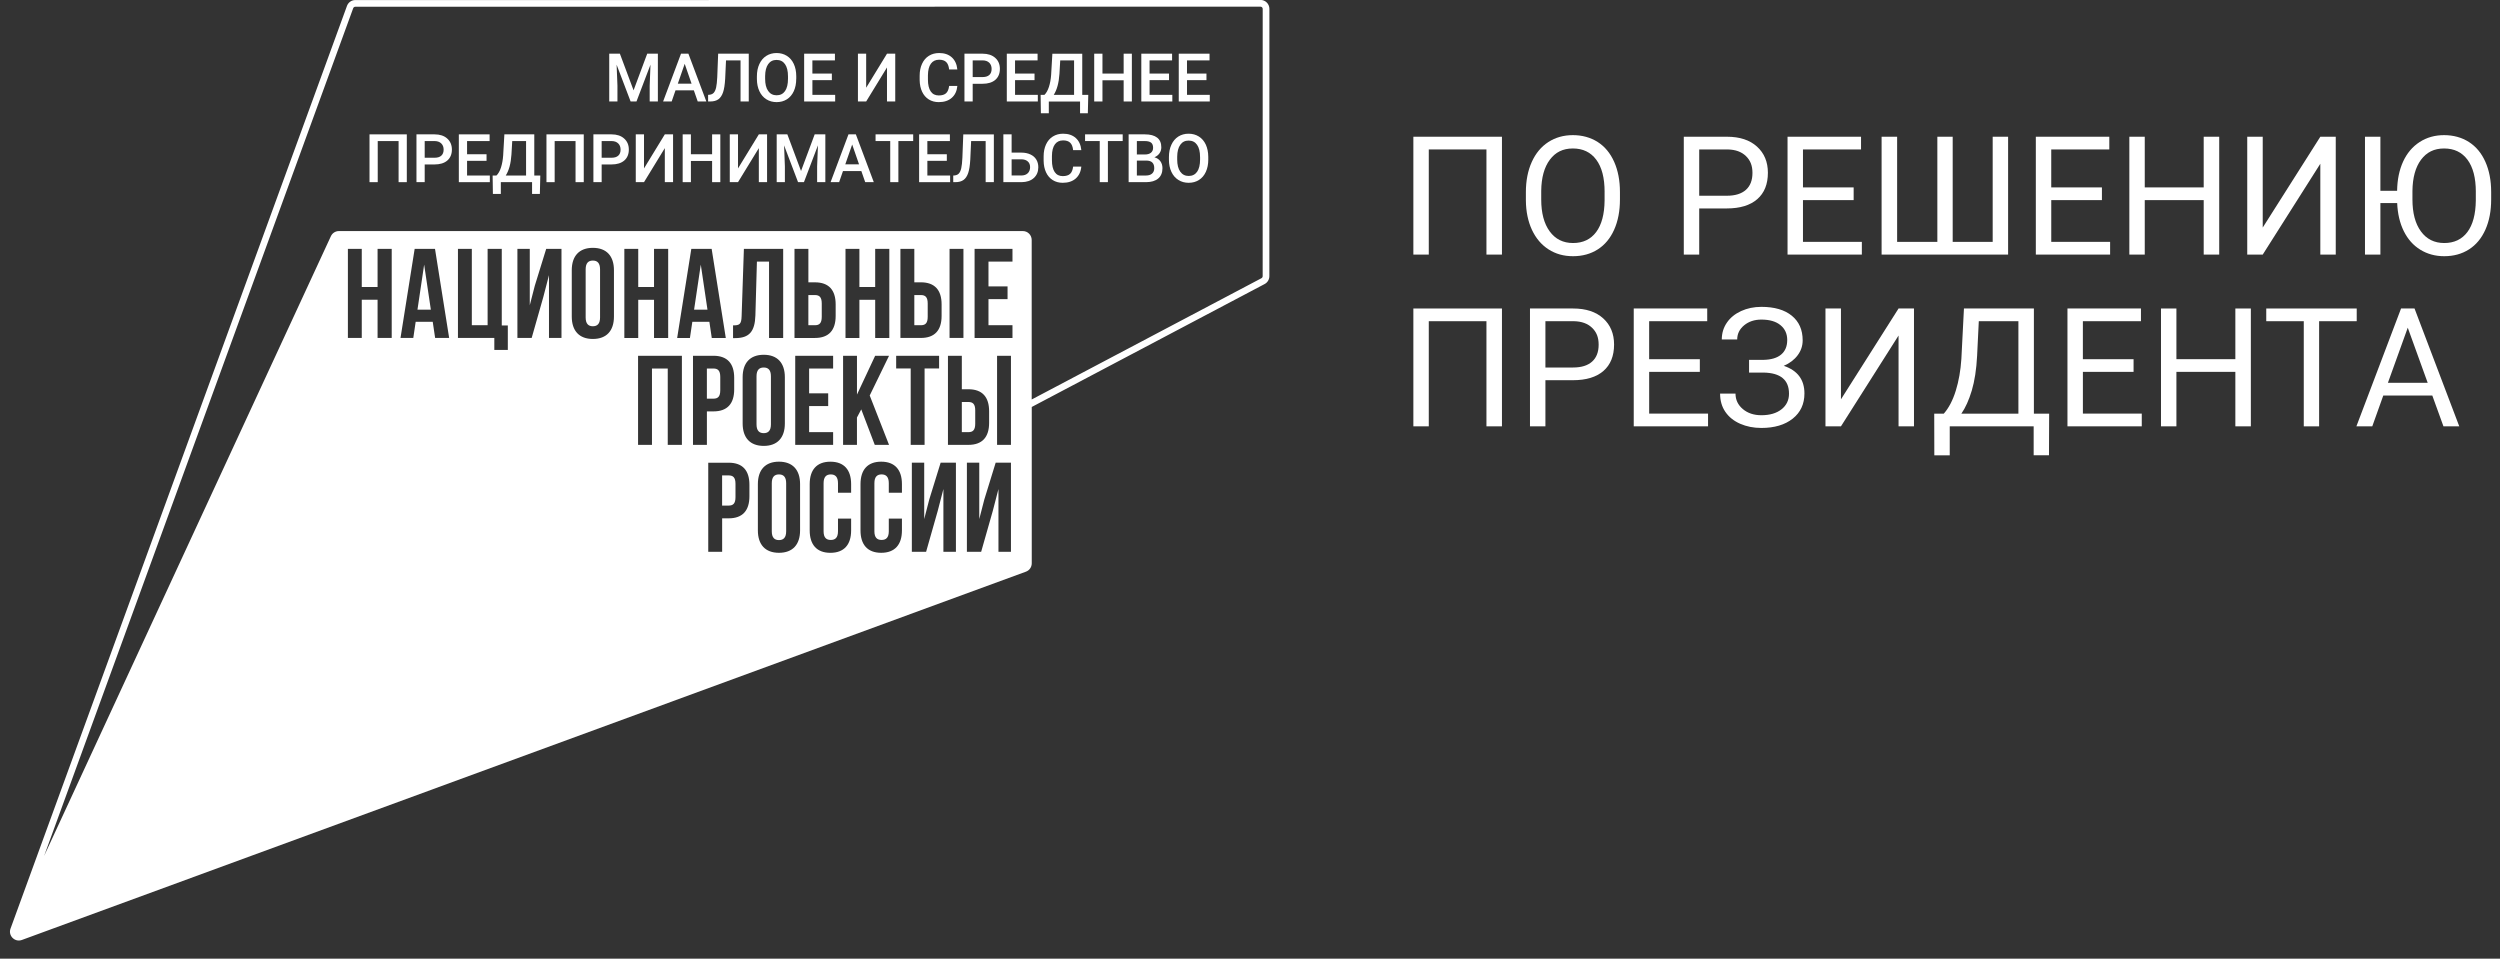 <svg width="133" height="51" viewBox="0 0 133 51" fill="none" xmlns="http://www.w3.org/2000/svg">
<rect x="0" y="0" width="133" height="51" fill="#333333" stroke="none"/>
<g clip-path="url(#clip0_4482_6709)">
<path d="M79.904 13.544H79.079V7.95H76.011V13.544H75.191V7.274H79.904V13.544Z" fill="white"/>
<path d="M86.181 10.612C86.181 11.226 86.078 11.762 85.873 12.22C85.668 12.678 85.378 13.028 85.001 13.268C84.625 13.509 84.186 13.63 83.686 13.63C83.185 13.63 82.761 13.509 82.382 13.267C82.004 13.024 81.71 12.678 81.5 12.229C81.291 11.78 81.183 11.26 81.177 10.668V10.217C81.177 9.614 81.282 9.081 81.489 8.619C81.697 8.157 81.992 7.803 82.371 7.557C82.752 7.312 83.186 7.189 83.677 7.189C84.168 7.189 84.615 7.311 84.996 7.553C85.376 7.796 85.668 8.148 85.873 8.608C86.078 9.069 86.181 9.604 86.181 10.216V10.612ZM85.365 10.207C85.365 9.463 85.217 8.893 84.92 8.495C84.624 8.097 84.209 7.899 83.677 7.899C83.145 7.899 82.751 8.098 82.453 8.495C82.155 8.893 82.002 9.445 81.993 10.151V10.612C81.993 11.333 82.143 11.899 82.444 12.31C82.745 12.722 83.159 12.929 83.686 12.929C84.213 12.929 84.625 12.734 84.916 12.345C85.207 11.956 85.356 11.398 85.364 10.673V10.207H85.365Z" fill="white"/>
<path d="M90.398 11.09V13.544H89.578V7.274H91.872C92.554 7.274 93.087 7.449 93.473 7.8C93.859 8.15 94.052 8.613 94.052 9.191C94.052 9.799 93.863 10.268 93.486 10.596C93.108 10.925 92.568 11.089 91.864 11.089H90.398V11.09ZM90.398 10.413H91.872C92.311 10.413 92.647 10.309 92.881 10.101C93.115 9.893 93.231 9.591 93.231 9.197C93.231 8.804 93.114 8.525 92.881 8.3C92.647 8.075 92.327 7.959 91.919 7.951H90.398V10.414V10.413Z" fill="white"/>
<path d="M98.615 10.646H95.918V12.867H99.05V13.544H95.097V7.274H99.007V7.951H95.918V9.97H98.614V10.646L98.615 10.646Z" fill="white"/>
<path d="M100.927 7.274V12.868H103.067V7.274H103.883V12.868H106.011V7.274H106.831V13.544H100.101V7.274H100.925H100.927Z" fill="white"/>
<path d="M111.823 10.646H109.127V12.867H112.258V13.544H108.306V7.274H112.215V7.951H109.126V9.97H111.822V10.646L111.823 10.646Z" fill="white"/>
<path d="M118.062 13.544H117.237V10.646H114.101V13.544H113.281V7.274H114.101V9.97H117.237V7.274H118.062V13.544Z" fill="white"/>
<path d="M123.441 7.274H124.262V13.544H123.441V8.712L120.377 13.544H119.553V7.274H120.377V12.106L123.441 7.274Z" fill="white"/>
<path d="M132.53 10.612C132.53 11.226 132.427 11.762 132.222 12.22C132.017 12.678 131.726 13.028 131.35 13.268C130.974 13.509 130.535 13.63 130.034 13.63C129.561 13.63 129.138 13.516 128.763 13.286C128.389 13.057 128.096 12.728 127.883 12.3C127.671 11.872 127.553 11.373 127.53 10.802H126.637V13.544H125.817V7.275H126.637V10.152H127.526C127.535 9.56 127.641 9.042 127.846 8.595C128.052 8.148 128.344 7.803 128.723 7.557C129.101 7.312 129.536 7.189 130.026 7.189C130.516 7.189 130.964 7.311 131.344 7.553C131.725 7.796 132.017 8.148 132.222 8.608C132.427 9.069 132.53 9.604 132.53 10.216V10.612ZM131.714 10.207C131.714 9.463 131.565 8.893 131.269 8.495C130.972 8.097 130.558 7.899 130.026 7.899C129.494 7.899 129.1 8.098 128.801 8.495C128.504 8.893 128.351 9.445 128.342 10.151V10.612C128.342 11.333 128.492 11.899 128.793 12.31C129.094 12.722 129.507 12.929 130.034 12.929C130.561 12.929 130.974 12.734 131.265 12.345C131.555 11.956 131.704 11.398 131.713 10.673V10.207H131.714Z" fill="white"/>
<path d="M79.904 22.681H79.079V17.088H76.011V22.681H75.191V16.412H79.904V22.681Z" fill="white"/>
<path d="M82.216 20.227V22.681H81.395V16.412H83.69C84.371 16.412 84.904 16.587 85.29 16.937C85.676 17.287 85.869 17.751 85.869 18.328C85.869 18.937 85.68 19.406 85.303 19.734C84.925 20.063 84.385 20.227 83.681 20.227H82.216V20.227ZM82.216 19.551H83.69C84.129 19.551 84.464 19.447 84.698 19.239C84.932 19.03 85.048 18.729 85.048 18.335C85.048 17.942 84.931 17.662 84.698 17.438C84.464 17.213 84.144 17.097 83.736 17.088H82.216V19.552V19.551Z" fill="white"/>
<path d="M90.432 19.783H87.736V22.005H90.868V22.681H86.915V16.412H90.824V17.088H87.735V19.108H90.431V19.784L90.432 19.783Z" fill="white"/>
<path d="M95.081 18.093C95.081 17.759 94.961 17.493 94.72 17.297C94.48 17.1 94.142 17.002 93.705 17.002C93.341 17.002 93.035 17.103 92.788 17.306C92.542 17.51 92.419 17.762 92.419 18.061H91.599C91.599 17.728 91.689 17.429 91.87 17.165C92.05 16.902 92.304 16.696 92.628 16.547C92.953 16.399 93.312 16.325 93.705 16.325C94.4 16.325 94.94 16.482 95.325 16.797C95.709 17.111 95.902 17.547 95.902 18.107C95.902 18.397 95.814 18.661 95.636 18.899C95.459 19.137 95.213 19.325 94.897 19.462C95.63 19.709 95.996 20.199 95.996 20.932C95.996 21.495 95.788 21.941 95.372 22.272C94.956 22.602 94.401 22.767 93.705 22.767C93.292 22.767 92.917 22.693 92.579 22.545C92.242 22.397 91.978 22.187 91.791 21.914C91.603 21.642 91.509 21.317 91.509 20.941H92.329C92.329 21.269 92.459 21.544 92.718 21.762C92.978 21.981 93.306 22.09 93.705 22.09C94.153 22.09 94.509 21.985 94.775 21.776C95.041 21.567 95.175 21.289 95.175 20.945C95.175 20.21 94.723 19.836 93.82 19.821H93.05V19.145H93.816C94.231 19.136 94.546 19.041 94.759 18.86C94.973 18.679 95.08 18.423 95.08 18.093H95.081Z" fill="white"/>
<path d="M101.003 16.412H101.824V22.681H101.003V17.85L97.939 22.681H97.115V16.412H97.939V21.244L101.003 16.412Z" fill="white"/>
<path d="M109.007 24.219H108.191V22.682H103.726V24.224H102.906L102.901 22.006H103.41C103.678 21.702 103.89 21.293 104.049 20.781C104.207 20.268 104.305 19.706 104.345 19.095L104.482 16.412H108.203V22.006H109.015L109.006 24.219H109.007ZM104.345 22.006H107.379V17.088H105.272L105.182 18.933C105.145 19.654 105.05 20.269 104.899 20.777C104.746 21.286 104.561 21.695 104.345 22.005V22.006Z" fill="white"/>
<path d="M113.507 19.783H110.81V22.005H113.942V22.681H109.989V16.412H113.899V17.088H110.809V19.108H113.506V19.784L113.507 19.783Z" fill="white"/>
<path d="M119.745 22.681H118.921V19.783H115.785V22.681H114.965V16.412H115.785V19.108H118.921V16.412H119.745V22.681Z" fill="white"/>
<path d="M125.377 17.088H123.377V22.682H122.561V17.088H120.565V16.412H125.377V17.088Z" fill="white"/>
<path d="M129.397 21.041H126.791L126.205 22.681H125.36L127.736 16.412H128.453L130.833 22.681H129.992L129.398 21.041H129.397ZM127.038 20.365H129.153L128.093 17.433L127.037 20.365H127.038Z" fill="white"/>
<path d="M38.765 25.292H38.416V26.897H38.765C39.001 26.897 39.128 26.789 39.128 26.451V25.739C39.128 25.4 39.001 25.292 38.765 25.292Z" fill="white"/>
<path d="M41.441 25.239C41.206 25.239 41.059 25.367 41.059 25.706V28.266C41.059 28.605 41.206 28.733 41.441 28.733C41.676 28.733 41.824 28.605 41.824 28.266V25.706C41.824 25.368 41.677 25.239 41.441 25.239Z" fill="white"/>
<path d="M43.005 17.302H43.355C43.589 17.302 43.717 17.194 43.717 16.855V16.145C43.717 15.807 43.59 15.697 43.355 15.697H43.005V17.302Z" fill="white"/>
<path d="M48.642 17.302H48.991C49.227 17.302 49.354 17.194 49.354 16.855V16.145C49.354 15.807 49.227 15.697 48.991 15.697H48.642V17.302Z" fill="white"/>
<path d="M40.63 19.551C40.396 19.551 40.247 19.679 40.247 20.018V22.577C40.247 22.915 40.395 23.044 40.63 23.044C40.866 23.044 41.013 22.915 41.013 22.577V20.018C41.013 19.679 40.866 19.551 40.63 19.551Z" fill="white"/>
<path d="M22.209 16.476H22.921L22.565 14.078L22.209 16.476Z" fill="white"/>
<path d="M38.318 20.763V20.052C38.318 19.714 38.19 19.605 37.955 19.605H37.606V21.209H37.955C38.19 21.209 38.318 21.101 38.318 20.762V20.763Z" fill="white"/>
<path d="M36.925 16.476H37.638L37.282 14.078L36.925 16.476Z" fill="white"/>
<path d="M31.54 13.862C31.305 13.862 31.157 13.99 31.157 14.33V16.889C31.157 17.228 31.305 17.357 31.54 17.357C31.775 17.357 31.923 17.228 31.923 16.889V14.33C31.923 13.991 31.775 13.862 31.54 13.862Z" fill="white"/>
<path d="M67.059 -0L18.901 0.003C18.707 0.003 18.535 0.122 18.463 0.303L0.565 49.388C0.562 49.396 0.559 49.403 0.557 49.41C0.553 49.422 0.548 49.433 0.546 49.445C0.543 49.455 0.542 49.465 0.54 49.474C0.537 49.49 0.534 49.505 0.532 49.52C0.531 49.538 0.53 49.555 0.53 49.573C0.53 49.58 0.531 49.587 0.531 49.594C0.532 49.608 0.534 49.624 0.536 49.638C0.537 49.645 0.538 49.651 0.54 49.658C0.543 49.673 0.547 49.688 0.551 49.702C0.553 49.708 0.554 49.714 0.557 49.719C0.562 49.735 0.568 49.749 0.576 49.763C0.578 49.768 0.58 49.773 0.582 49.778C0.59 49.793 0.599 49.807 0.609 49.822C0.611 49.825 0.613 49.829 0.615 49.832C0.627 49.849 0.64 49.865 0.653 49.88C0.659 49.885 0.664 49.89 0.67 49.895C0.678 49.904 0.687 49.913 0.697 49.921C0.705 49.928 0.714 49.935 0.723 49.941C0.73 49.947 0.737 49.952 0.744 49.957C0.754 49.964 0.764 49.97 0.775 49.976C0.781 49.98 0.788 49.983 0.796 49.987C0.807 49.992 0.818 49.998 0.83 50.002C0.837 50.006 0.845 50.007 0.853 50.01C0.864 50.014 0.875 50.018 0.887 50.021C0.906 50.026 0.925 50.029 0.944 50.032C0.953 50.033 0.96 50.033 0.969 50.034C0.98 50.034 0.99 50.035 1.001 50.035C1.003 50.035 1.007 50.035 1.01 50.035C1.018 50.035 1.025 50.035 1.033 50.034C1.048 50.033 1.061 50.031 1.075 50.029C1.084 50.027 1.092 50.026 1.1 50.024C1.114 50.021 1.127 50.017 1.141 50.013C1.149 50.011 1.157 50.009 1.165 50.006L54.58 30.413C54.766 30.345 54.889 30.168 54.889 29.968V21.651L67.269 15.116C67.429 15.035 67.53 14.871 67.53 14.692L67.532 0.471C67.532 0.209 67.321 -0.003 67.062 -0.003L67.059 -0ZM20.839 17.979H20.087V15.947H19.246V17.979H18.508V13.239H19.246V15.269H20.087V13.239H20.839V17.979ZM23.149 17.979L23.021 17.119H22.114L21.987 17.979H21.307L22.06 13.239H23.142L23.895 17.979H23.149ZM27.016 18.615H26.298V17.979H24.363V13.239H25.101V17.301H25.941V13.239H26.694V17.315H27.016V18.615ZM29.871 17.979H29.206V14.64L28.903 15.806L28.285 17.979H27.526V13.239H28.184V16.238L28.453 15.195L29.058 13.238H29.871V17.978V17.979ZM32.662 16.841C32.662 17.6 32.266 18.033 31.54 18.033C30.815 18.033 30.418 17.6 30.418 16.841V14.376C30.418 13.619 30.815 13.185 31.54 13.185C32.266 13.185 32.662 13.619 32.662 14.376V16.841ZM34.794 15.27V13.239H35.547V17.98H34.794V15.948H33.954V17.98H33.215V13.239H33.954V15.27H34.794ZM36.277 23.668H35.524V19.605H34.685V23.668H33.945V18.927H36.277V23.668ZM36.704 17.98H36.025L36.778 13.239H37.86L38.612 17.98H37.866L37.739 17.12H36.832L36.704 17.98ZM37.606 23.668H36.867V18.927H37.956C38.695 18.927 39.059 19.341 39.059 20.099V20.715C39.059 21.474 38.696 21.886 37.956 21.886H37.607V23.668H37.606ZM41.665 17.98H40.913V13.917H40.268L40.187 16.782C40.16 17.648 39.851 17.987 39.112 17.987H38.998V17.31C39.334 17.31 39.442 17.262 39.454 16.823L39.575 13.24H41.665V17.98V17.98ZM41.754 20.066V22.53C41.754 23.288 41.357 23.722 40.631 23.722C39.905 23.722 39.509 23.289 39.509 22.53V20.066C39.509 19.307 39.906 18.874 40.631 18.874C41.356 18.874 41.754 19.307 41.754 20.066ZM39.869 26.403C39.869 27.163 39.506 27.575 38.767 27.575H38.418V29.356H37.679V24.616H38.767C39.507 24.616 39.869 25.029 39.869 25.788V26.404V26.403ZM42.564 28.218C42.564 28.976 42.168 29.409 41.441 29.409C40.714 29.409 40.319 28.976 40.319 28.218V25.754C40.319 24.994 40.716 24.561 41.441 24.561C42.167 24.561 42.564 24.995 42.564 25.754V28.218ZM43.355 15.02C44.094 15.02 44.457 15.434 44.457 16.192V16.808C44.457 17.567 44.094 17.98 43.355 17.98H42.267V13.239H43.006V15.02H43.355ZM44.06 20.926V21.603H43.045V22.99H44.322V23.668H42.306V18.927H44.322V19.605H43.045V20.926H44.06ZM45.28 26.214H44.581V25.706C44.581 25.368 44.433 25.239 44.198 25.239C43.962 25.239 43.815 25.367 43.815 25.706V28.266C43.815 28.604 43.962 28.726 44.198 28.726C44.433 28.726 44.581 28.604 44.581 28.266V27.589H45.28V28.219C45.28 28.977 44.903 29.41 44.177 29.41C43.452 29.41 43.076 28.977 43.076 28.219V25.755C43.076 24.995 43.452 24.562 44.177 24.562C44.903 24.562 45.28 24.996 45.28 25.755V26.215V26.214ZM45.591 23.668H44.852V18.927H45.591V20.992L46.558 18.927H47.297L46.269 21.04L47.297 23.668H46.538L45.819 21.779L45.59 22.212V23.668H45.591ZM46.56 15.27V13.239H47.312V17.98H46.56V15.948H45.72V17.98H44.981V13.239H45.72V15.27H46.56ZM47.983 26.213H47.284V25.705C47.284 25.367 47.136 25.238 46.901 25.238C46.665 25.238 46.518 25.366 46.518 25.705V28.265C46.518 28.603 46.665 28.725 46.901 28.725C47.136 28.725 47.284 28.603 47.284 28.265V27.588H47.983V28.218C47.983 28.976 47.606 29.409 46.88 29.409C46.154 29.409 45.779 28.976 45.779 28.218V25.754C45.779 24.994 46.155 24.561 46.88 24.561C47.606 24.561 47.983 24.995 47.983 25.754V26.214V26.213ZM47.676 19.604V18.927H49.96V19.604H49.188V23.667H48.449V19.604H47.676ZM48.99 15.019C49.73 15.019 50.093 15.433 50.093 16.191V16.807C50.093 17.566 49.73 17.979 48.99 17.979H47.902V13.239H48.642V15.019H48.991H48.99ZM50.854 29.355H50.189V26.017L49.887 27.18L49.269 29.355H48.51V24.614H49.168V27.614L49.437 26.571L50.042 24.614H50.855V29.354L50.854 29.355ZM51.169 18.927V20.708H51.519C52.258 20.708 52.621 21.12 52.621 21.879V22.495C52.621 23.254 52.258 23.667 51.519 23.667H50.431V18.927H51.169ZM50.516 17.979V13.239H51.255V17.979H50.516ZM53.783 29.355H53.118V26.017L52.816 27.181L52.198 29.355H51.439V24.615H52.097V27.615L52.366 26.572L52.97 24.614H53.783V29.355V29.355ZM53.783 23.668H53.044V18.927H53.783V23.668ZM53.864 13.917H52.587V15.237H53.602V15.915H52.587V17.302H53.864V17.98H51.848V13.239H53.864V13.917ZM67.173 14.695C67.173 14.74 67.148 14.781 67.103 14.804L54.886 21.253V12.767C54.886 12.504 54.676 12.293 54.416 12.293H18.029C17.847 12.293 17.68 12.398 17.603 12.567L2.346 45.537L18.791 0.434C18.809 0.39 18.853 0.359 18.901 0.359L67.059 0.355C67.124 0.355 67.176 0.408 67.176 0.473L67.174 14.694L67.173 14.695Z" fill="white"/>
<path d="M51.882 22.544V21.832C51.882 21.494 51.755 21.386 51.519 21.386H51.169V22.99H51.519C51.754 22.99 51.882 22.882 51.882 22.544Z" fill="white"/>
<path d="M32.978 2.856L33.706 4.805L34.432 2.856H34.999V5.398H34.563V4.561L34.606 3.44L33.861 5.398H33.548L32.804 3.441L32.848 4.56V5.398H32.411V2.855H32.98L32.978 2.856Z" fill="white"/>
<path d="M36.914 4.807H35.937L35.733 5.399H35.277L36.23 2.856H36.623L37.577 5.399H37.119L36.913 4.807H36.914ZM36.06 4.451H36.791L36.426 3.396L36.06 4.451Z" fill="white"/>
<path d="M39.834 2.856V5.399H39.397V3.213H38.624L38.579 4.195C38.561 4.503 38.525 4.741 38.467 4.91C38.41 5.079 38.327 5.203 38.218 5.282C38.11 5.359 37.964 5.399 37.782 5.399H37.671V5.046L37.74 5.041C37.841 5.031 37.918 4.996 37.973 4.934C38.028 4.872 38.069 4.779 38.098 4.654C38.126 4.529 38.146 4.345 38.158 4.101L38.206 2.856H39.833H39.834Z" fill="white"/>
<path d="M42.359 4.194C42.359 4.443 42.316 4.661 42.231 4.849C42.145 5.037 42.023 5.181 41.865 5.282C41.706 5.383 41.523 5.433 41.317 5.433C41.11 5.433 40.93 5.383 40.77 5.282C40.61 5.181 40.487 5.038 40.4 4.852C40.313 4.666 40.269 4.451 40.267 4.207V4.065C40.267 3.816 40.31 3.597 40.398 3.408C40.486 3.218 40.608 3.073 40.768 2.972C40.926 2.872 41.109 2.821 41.314 2.821C41.519 2.821 41.702 2.871 41.861 2.971C42.019 3.071 42.142 3.213 42.229 3.4C42.316 3.587 42.36 3.804 42.361 4.053V4.194H42.359ZM41.921 4.061C41.921 3.779 41.868 3.563 41.762 3.413C41.657 3.263 41.507 3.188 41.312 3.188C41.118 3.188 40.975 3.263 40.868 3.411C40.762 3.562 40.708 3.773 40.705 4.046V4.193C40.705 4.472 40.759 4.688 40.867 4.84C40.974 4.993 41.124 5.069 41.317 5.069C41.509 5.069 41.66 4.994 41.764 4.845C41.868 4.696 41.921 4.479 41.921 4.192V4.059V4.061Z" fill="white"/>
<path d="M44.256 4.264H43.22V5.046H44.431V5.399H42.781V2.856H44.418V3.213H43.219V3.914H44.255V4.264H44.256Z" fill="white"/>
<path d="M47.188 2.856H47.627V5.399H47.188V3.588L46.08 5.399H45.642V2.856H46.08V4.668L47.188 2.856Z" fill="white"/>
<path d="M50.931 4.571C50.906 4.843 50.807 5.053 50.633 5.205C50.46 5.357 50.23 5.433 49.942 5.433C49.741 5.433 49.564 5.386 49.41 5.289C49.257 5.193 49.139 5.057 49.056 4.88C48.973 4.703 48.93 4.498 48.926 4.264V4.026C48.926 3.786 48.969 3.575 49.053 3.393C49.137 3.21 49.258 3.069 49.415 2.97C49.573 2.871 49.755 2.821 49.962 2.821C50.241 2.821 50.464 2.897 50.634 3.049C50.803 3.201 50.903 3.416 50.93 3.694H50.494C50.473 3.511 50.42 3.379 50.336 3.299C50.251 3.217 50.126 3.177 49.962 3.177C49.771 3.177 49.625 3.247 49.523 3.388C49.421 3.528 49.369 3.735 49.366 4.007V4.232C49.366 4.507 49.415 4.717 49.513 4.861C49.61 5.006 49.754 5.078 49.942 5.078C50.114 5.078 50.243 5.039 50.33 4.961C50.416 4.883 50.471 4.754 50.494 4.572H50.93L50.931 4.571Z" fill="white"/>
<path d="M51.747 4.456V5.399H51.309V2.856H52.274C52.557 2.856 52.78 2.931 52.946 3.078C53.112 3.226 53.194 3.423 53.194 3.666C53.194 3.909 53.112 4.109 52.951 4.248C52.788 4.388 52.561 4.457 52.269 4.457H51.746L51.747 4.456ZM51.747 4.1H52.274C52.43 4.1 52.549 4.063 52.631 3.989C52.713 3.914 52.754 3.808 52.754 3.669C52.754 3.529 52.712 3.422 52.63 3.339C52.546 3.257 52.432 3.215 52.286 3.213H51.747V4.1Z" fill="white"/>
<path d="M55.037 4.264H54.001V5.046H55.212V5.399H53.562V2.856H55.199V3.213H54V3.914H55.037V4.264H55.037Z" fill="white"/>
<path d="M57.875 6.025H57.459V5.4H55.797V6.025H55.375L55.361 5.047H55.564C55.664 4.95 55.744 4.807 55.804 4.62C55.864 4.433 55.903 4.221 55.92 3.985L55.986 2.857H57.576V5.047H57.896L57.873 6.025H57.875ZM56.059 5.047H57.141V3.213H56.404L56.363 3.929C56.331 4.408 56.23 4.78 56.059 5.047Z" fill="white"/>
<path d="M60.215 5.399H59.778V4.271H58.651V5.399H58.212V2.856H58.651V3.914H59.778V2.856H60.215V5.399Z" fill="white"/>
<path d="M62.193 4.264H61.157V5.046H62.368V5.399H60.718V2.856H62.355V3.213H61.156V3.914H62.192V4.264H62.193Z" fill="white"/>
<path d="M64.185 4.264H63.149V5.046H64.36V5.399H62.71V2.856H64.347V3.213H63.148V3.914H64.184V4.264H64.185Z" fill="white"/>
<path d="M21.642 9.691H21.205V7.505H20.095V9.691H19.658V7.148H21.642V9.691Z" fill="white"/>
<path d="M22.594 8.748V9.691H22.156V7.148H23.121C23.403 7.148 23.627 7.222 23.792 7.37C23.957 7.518 24.041 7.715 24.041 7.958C24.041 8.201 23.959 8.401 23.797 8.54C23.635 8.68 23.407 8.749 23.115 8.749H22.593L22.594 8.748ZM22.594 8.392H23.121C23.277 8.392 23.396 8.355 23.478 8.281C23.56 8.206 23.601 8.1 23.601 7.961C23.601 7.821 23.559 7.714 23.476 7.632C23.393 7.55 23.279 7.507 23.133 7.505H22.594V8.392Z" fill="white"/>
<path d="M25.884 8.556H24.848V9.338H26.059V9.691H24.41V7.148H26.047V7.505H24.848V8.206H25.884V8.556Z" fill="white"/>
<path d="M28.722 10.316H28.306V9.691H26.644V10.316H26.222L26.208 9.338H26.41C26.511 9.241 26.592 9.098 26.652 8.911C26.712 8.724 26.751 8.512 26.768 8.276L26.833 7.148H28.424V9.338H28.744L28.721 10.316H28.722ZM26.906 9.338H27.987V7.505H27.251L27.209 8.22C27.178 8.699 27.077 9.071 26.906 9.338Z" fill="white"/>
<path d="M31.056 9.691H30.619V7.505H29.508V9.691H29.072V7.148H31.056V9.691Z" fill="white"/>
<path d="M32.008 8.748V9.691H31.569V7.148H32.534C32.816 7.148 33.04 7.222 33.205 7.37C33.371 7.518 33.454 7.715 33.454 7.958C33.454 8.201 33.373 8.401 33.211 8.54C33.048 8.68 32.821 8.749 32.529 8.749H32.008V8.748ZM32.008 8.392H32.535C32.691 8.392 32.81 8.355 32.892 8.281C32.974 8.206 33.015 8.1 33.015 7.961C33.015 7.821 32.973 7.714 32.89 7.632C32.807 7.55 32.693 7.507 32.547 7.505H32.008V8.392Z" fill="white"/>
<path d="M35.368 7.148H35.807V9.691H35.368V7.88L34.261 9.691H33.823V7.148H34.261V8.96L35.368 7.148Z" fill="white"/>
<path d="M38.321 9.691H37.884V8.563H36.756V9.691H36.318V7.148H36.756V8.206H37.884V7.148H38.321V9.691Z" fill="white"/>
<path d="M40.37 7.148H40.808V9.691H40.37V7.88L39.262 9.691H38.824V7.148H39.262V8.96L40.37 7.148Z" fill="white"/>
<path d="M41.887 7.148L42.615 9.097L43.341 7.148H43.908V9.69H43.471V8.853L43.515 7.732L42.77 9.69H42.456L41.713 7.733L41.756 8.852V9.69H41.32V7.147H41.889L41.887 7.148Z" fill="white"/>
<path d="M45.824 9.099H44.847L44.642 9.691H44.187L45.139 7.148H45.532L46.486 9.691H46.029L45.823 9.099H45.824ZM44.969 8.743H45.701L45.336 7.688L44.969 8.743Z" fill="white"/>
<path d="M48.581 7.504H47.794V9.69H47.36V7.504H46.58V7.147H48.582V7.504H48.581Z" fill="white"/>
<path d="M50.372 8.556H49.336V9.338H50.547V9.691H48.897V7.148H50.534V7.505H49.335V8.206H50.371V8.556H50.372Z" fill="white"/>
<path d="M52.873 7.148V9.691H52.437V7.505H51.664L51.619 8.488C51.602 8.796 51.565 9.034 51.508 9.203C51.451 9.372 51.368 9.496 51.259 9.574C51.151 9.652 51.005 9.691 50.823 9.691H50.712V9.339L50.781 9.334C50.882 9.324 50.959 9.288 51.014 9.227C51.069 9.165 51.111 9.071 51.139 8.947C51.168 8.821 51.187 8.638 51.199 8.394L51.247 7.149H52.874L52.873 7.148Z" fill="white"/>
<path d="M53.818 8.119H54.334C54.518 8.119 54.68 8.152 54.817 8.216C54.955 8.28 55.059 8.37 55.131 8.488C55.202 8.606 55.238 8.742 55.238 8.897C55.238 9.135 55.158 9.326 54.999 9.47C54.839 9.615 54.621 9.688 54.344 9.691H53.379V7.148H53.818V8.121V8.119ZM53.818 8.475V9.336H54.332C54.479 9.336 54.594 9.296 54.678 9.215C54.76 9.134 54.801 9.027 54.801 8.894C54.801 8.761 54.761 8.665 54.68 8.591C54.599 8.516 54.487 8.478 54.344 8.475H53.817H53.818Z" fill="white"/>
<path d="M57.526 8.863C57.501 9.134 57.401 9.345 57.228 9.497C57.055 9.649 56.824 9.725 56.536 9.725C56.336 9.725 56.158 9.677 56.005 9.581C55.852 9.485 55.734 9.349 55.651 9.172C55.568 8.995 55.525 8.79 55.521 8.556V8.318C55.521 8.078 55.564 7.867 55.648 7.685C55.732 7.502 55.853 7.361 56.011 7.262C56.169 7.163 56.351 7.113 56.557 7.113C56.836 7.113 57.06 7.189 57.23 7.341C57.4 7.493 57.499 7.708 57.527 7.986H57.09C57.07 7.803 57.017 7.672 56.932 7.591C56.847 7.51 56.723 7.469 56.558 7.469C56.368 7.469 56.221 7.539 56.12 7.68C56.018 7.82 55.965 8.026 55.963 8.298V8.523C55.963 8.798 56.012 9.008 56.109 9.152C56.207 9.297 56.35 9.369 56.538 9.369C56.71 9.369 56.84 9.33 56.926 9.252C57.013 9.175 57.068 9.044 57.09 8.863H57.527H57.526Z" fill="white"/>
<path d="M59.727 7.504H58.94V9.69H58.506V7.504H57.726V7.147H59.727V7.504H59.727Z" fill="white"/>
<path d="M60.043 9.691V7.148H60.908C61.193 7.148 61.41 7.206 61.559 7.321C61.708 7.436 61.782 7.608 61.782 7.836C61.782 7.952 61.751 8.057 61.689 8.15C61.626 8.243 61.536 8.316 61.415 8.367C61.552 8.405 61.657 8.475 61.731 8.577C61.806 8.68 61.843 8.804 61.843 8.948C61.843 9.187 61.767 9.37 61.615 9.498C61.464 9.626 61.246 9.691 60.963 9.691H60.043ZM60.481 8.218H60.91C61.047 8.218 61.154 8.188 61.23 8.125C61.307 8.063 61.345 7.975 61.345 7.861C61.345 7.735 61.309 7.644 61.238 7.588C61.167 7.533 61.057 7.505 60.907 7.505H60.481V8.219V8.218ZM60.481 8.543V9.337H60.968C61.105 9.337 61.213 9.303 61.29 9.235C61.367 9.166 61.406 9.071 61.406 8.948C61.406 8.684 61.272 8.549 61.004 8.543H60.481Z" fill="white"/>
<path d="M64.281 8.486C64.281 8.734 64.238 8.953 64.152 9.141C64.067 9.329 63.945 9.473 63.785 9.574C63.627 9.675 63.444 9.725 63.237 9.725C63.03 9.725 62.851 9.675 62.691 9.574C62.53 9.473 62.407 9.33 62.319 9.144C62.232 8.958 62.188 8.743 62.187 8.499V8.357C62.187 8.108 62.23 7.889 62.318 7.7C62.405 7.51 62.528 7.365 62.686 7.264C62.846 7.164 63.028 7.113 63.233 7.113C63.438 7.113 63.621 7.163 63.78 7.263C63.939 7.363 64.061 7.505 64.148 7.692C64.234 7.879 64.278 8.096 64.28 8.345V8.486L64.281 8.486ZM63.843 8.352C63.843 8.071 63.79 7.854 63.684 7.704C63.579 7.554 63.429 7.479 63.235 7.479C63.04 7.479 62.897 7.553 62.791 7.703C62.684 7.853 62.63 8.065 62.627 8.338V8.485C62.627 8.764 62.681 8.98 62.789 9.132C62.897 9.285 63.046 9.361 63.239 9.361C63.431 9.361 63.582 9.286 63.687 9.137C63.791 8.988 63.844 8.771 63.844 8.485V8.351L63.843 8.352Z" fill="white"/>
</g>
<defs>
<clipPath id="clip0_4482_6709">
<rect width="132" height="50.039" fill="white" transform="translate(0.53)"/>
</clipPath>
</defs>
</svg>
